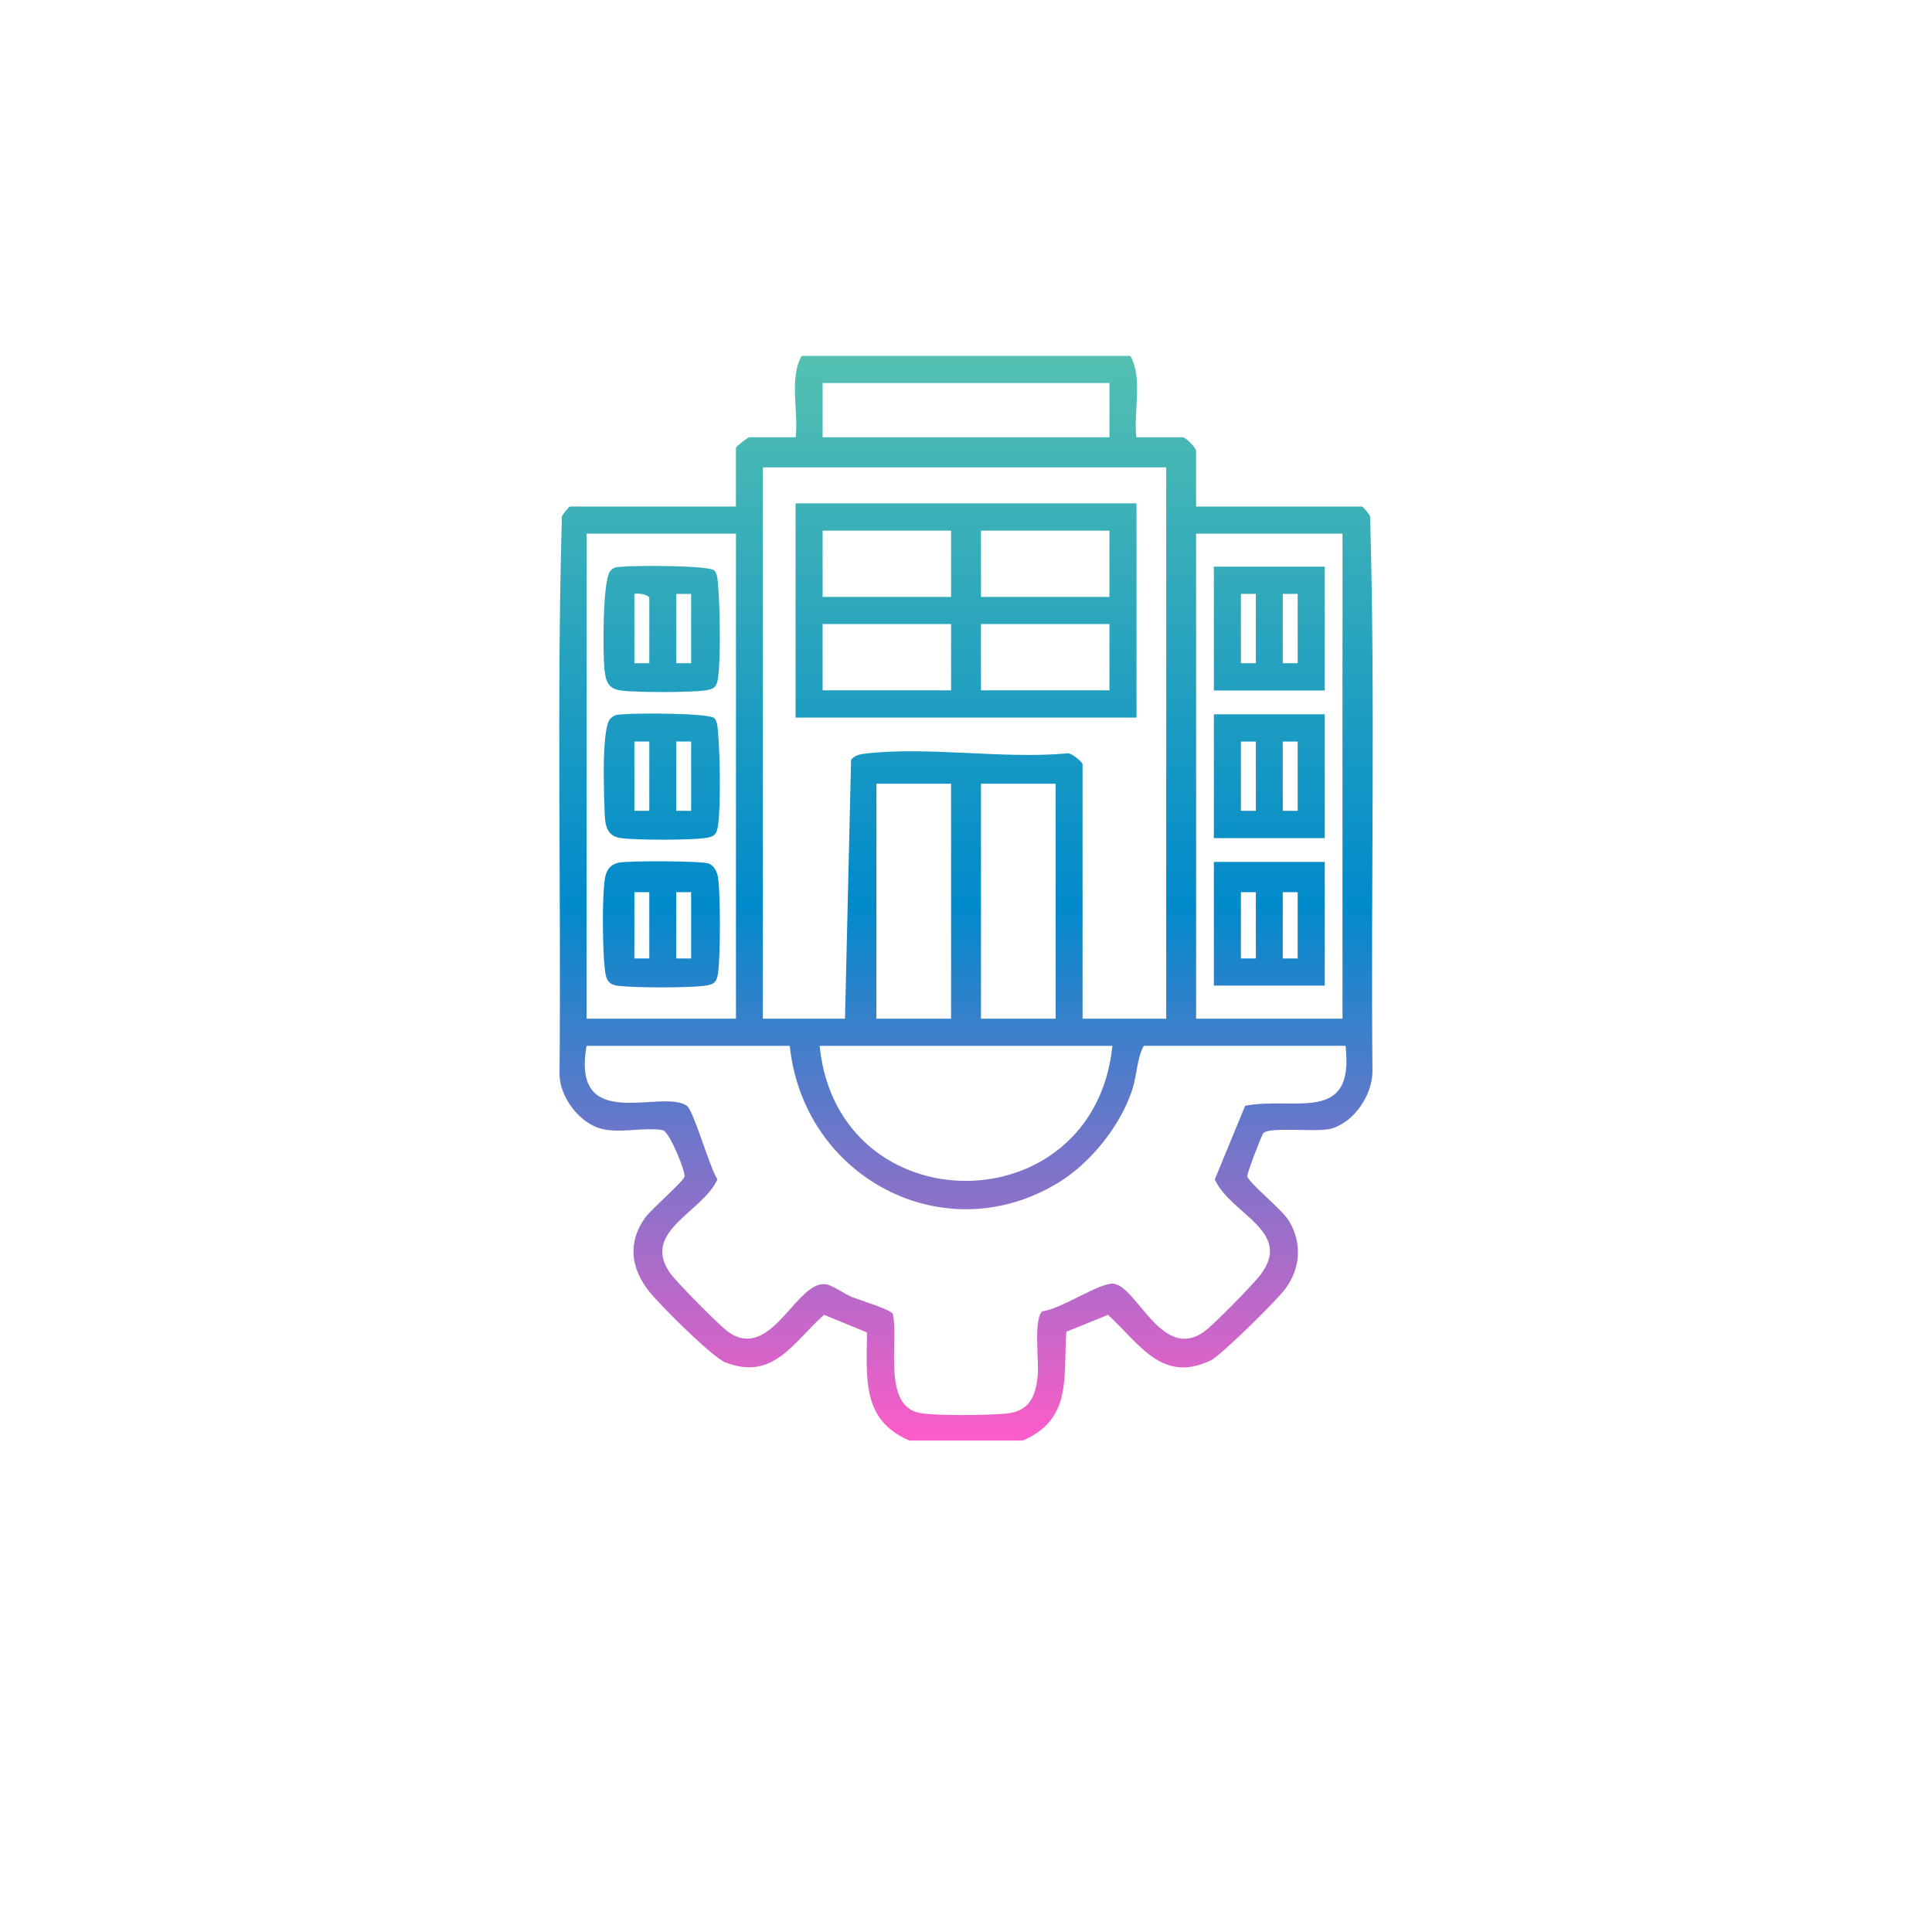 <?xml version="1.0" encoding="UTF-8"?> <svg xmlns="http://www.w3.org/2000/svg" width="114" height="114" viewBox="0 0 114 114" fill="none"><g filter="url(#filter0_d_2324_13)"><rect x="15" y="11" width="84" height="84" rx="13" fill="white"></rect></g><path d="M66.698 21C67.451 22.335 66.873 24.276 67.051 25.8H69.783C69.96 25.8 70.577 26.422 70.577 26.6V29.889H80.362C80.429 29.889 80.79 30.337 80.845 30.468C81.159 41.357 80.882 52.314 80.984 63.229C80.975 64.627 79.88 66.255 78.514 66.605C77.664 66.824 74.87 66.468 74.542 66.867C74.433 66.998 73.563 69.277 73.597 69.409C73.703 69.823 75.665 71.364 76.079 72.076C76.836 73.373 76.735 74.808 75.866 76.022C75.408 76.664 72.044 79.987 71.441 80.273C68.547 81.649 67.241 79.281 65.378 77.585L62.923 78.581C62.731 81.256 63.287 83.738 60.351 85H53.651C50.809 83.77 51.146 81.284 51.159 78.625L48.623 77.581C46.811 79.192 45.628 81.501 42.798 80.387C42.017 80.079 38.93 76.995 38.306 76.205C37.227 74.84 37.015 73.338 38.061 71.86C38.428 71.341 40.33 69.727 40.39 69.421C40.45 69.116 39.501 66.762 39.106 66.687C38.054 66.486 36.61 66.895 35.485 66.605C34.196 66.275 33.036 64.746 33.015 63.407C33.119 52.433 32.84 41.416 33.156 30.468C33.212 30.337 33.572 29.889 33.639 29.889H43.424V26.422C43.424 26.349 44.126 25.8 44.217 25.8H46.95C47.128 24.276 46.55 22.335 47.303 21H66.698ZM65.464 22.6H48.539V25.8H65.464V22.6ZM68.814 27.578H45.013V60.111H49.861L50.219 44.828C50.453 44.554 50.755 44.502 51.092 44.463C54.752 44.04 59.172 44.792 62.916 44.458C63.175 44.346 63.877 44.98 63.877 45.089V60.111H68.814V27.578ZM43.426 31.489H34.611V60.111H43.426V31.489ZM70.577 31.489V60.111H79.216V31.489H70.577ZM56.12 46.244H51.712V60.111H56.12V46.244ZM62.291 46.244H57.883V60.111H62.291V46.244ZM46.599 61.711H34.611C33.688 66.952 39.083 64.212 40.531 65.252C40.936 65.544 41.878 68.908 42.333 69.594C41.45 71.546 37.796 72.655 39.549 75.132C39.921 75.656 42.474 78.243 42.985 78.6C45.529 80.376 47.007 75.484 48.759 75.784C49.142 75.85 49.852 76.371 50.309 76.548C50.765 76.726 52.555 77.267 52.685 77.53C53.054 79.203 51.98 83.112 54.441 83.404C55.591 83.54 58.214 83.516 59.39 83.407C60.721 83.284 61.108 82.417 61.231 81.174C61.314 80.349 60.97 77.766 61.513 77.37C62.529 77.283 64.949 75.638 65.72 75.748C67.107 75.949 68.562 80.312 71.019 78.598C71.589 78.202 73.918 75.82 74.373 75.224C76.338 72.65 72.601 71.642 71.68 69.596L73.472 65.247C76.4 64.685 79.94 66.367 79.394 61.708H67.493C67.095 62.404 67.091 63.402 66.829 64.237C66.153 66.385 64.362 68.62 62.454 69.782C55.695 73.905 47.4 69.462 46.601 61.708L46.599 61.711ZM65.64 61.711H48.362C49.436 72.342 64.544 72.33 65.64 61.711Z" fill="url(#paint0_linear_2324_13)"></path><path d="M67.06 29.7V42.342H46.943V29.7H67.06ZM48.539 31.311V35.222H56.12V31.311H48.539ZM57.883 31.311V35.222H65.464V31.311H57.883ZM48.539 36.822V40.733H56.12V36.822H48.539ZM57.883 36.822V40.733H65.464V36.822H57.883Z" fill="url(#paint1_linear_2324_13)"></path><path d="M36.501 50.904C37.038 50.78 41.464 50.794 41.836 50.959C42.176 51.11 42.333 51.487 42.377 51.836C42.513 52.876 42.511 56.324 42.377 57.364C42.299 57.953 42.16 58.088 41.584 58.164C40.589 58.298 37.458 58.291 36.453 58.166C35.771 58.083 35.734 57.64 35.67 57C35.554 55.836 35.533 53.164 35.667 52.019C35.732 51.452 35.907 51.043 36.501 50.904ZM38.313 52.644H37.432V56.556H38.313V52.644ZM40.781 52.644H39.9V56.556H40.781V52.644Z" fill="url(#paint2_linear_2324_13)"></path><path d="M42.151 33.665C42.345 33.86 42.354 34.317 42.377 34.593C42.481 35.834 42.532 38.76 42.377 39.942C42.301 40.524 42.167 40.664 41.584 40.742C40.654 40.865 37.555 40.868 36.629 40.742C35.838 40.636 35.725 40.125 35.66 39.409C35.577 38.484 35.549 34.257 36.007 33.697C36.243 33.409 36.488 33.466 36.804 33.434C37.523 33.363 41.844 33.357 42.15 33.663L42.151 33.665ZM38.313 39.133V35.311C38.313 35.078 37.663 34.986 37.432 35.044V39.133H38.313ZM40.781 35.044H39.9V39.133H40.781V35.044Z" fill="url(#paint3_linear_2324_13)"></path><path d="M42.151 42.376C42.345 42.572 42.354 43.028 42.377 43.304C42.481 44.545 42.532 47.471 42.377 48.653C42.301 49.235 42.167 49.375 41.584 49.453C40.661 49.576 37.546 49.58 36.629 49.453C35.566 49.308 35.704 48.262 35.663 47.411C35.623 46.559 35.513 42.915 36.011 42.412C36.298 42.12 36.453 42.18 36.804 42.145C37.522 42.072 41.846 42.068 42.15 42.376H42.151ZM37.432 43.756V47.844H38.313V43.756H37.432ZM39.9 43.756V47.844H40.781V43.756H39.9Z" fill="url(#paint4_linear_2324_13)"></path><path d="M71.626 50.858H78.169V58.156H71.626V50.858ZM74.103 52.644H73.222V56.556H74.103V52.644ZM76.571 52.644H75.69V56.556H76.571V52.644Z" fill="url(#paint5_linear_2324_13)"></path><path d="M71.626 33.434H78.17V40.744H71.626V33.434ZM74.103 35.044H73.222V39.133H74.103V35.044ZM76.571 35.044H75.69V39.133H76.571V35.044Z" fill="url(#paint6_linear_2324_13)"></path><path d="M78.169 42.147V49.455H71.626V42.147H78.169ZM74.103 43.756H73.222V47.844H74.103V43.756ZM76.571 43.756H75.69V47.844H76.571V43.756Z" fill="url(#paint7_linear_2324_13)"></path><defs><filter id="filter0_d_2324_13" x="0" y="0" width="114" height="114" filterUnits="userSpaceOnUse" color-interpolation-filters="sRGB"><feFlood flood-opacity="0" result="BackgroundImageFix"></feFlood><feColorMatrix in="SourceAlpha" type="matrix" values="0 0 0 0 0 0 0 0 0 0 0 0 0 0 0 0 0 0 127 0" result="hardAlpha"></feColorMatrix><feOffset dy="4"></feOffset><feGaussianBlur stdDeviation="7.5"></feGaussianBlur><feComposite in2="hardAlpha" operator="out"></feComposite><feColorMatrix type="matrix" values="0 0 0 0 0 0 0 0 0 0 0 0 0 0 0 0 0 0 0.1 0"></feColorMatrix><feBlend mode="normal" in2="BackgroundImageFix" result="effect1_dropShadow_2324_13"></feBlend><feBlend mode="normal" in="SourceGraphic" in2="effect1_dropShadow_2324_13" result="shape"></feBlend></filter><linearGradient id="paint0_linear_2324_13" x1="57" y1="21" x2="57" y2="85" gradientUnits="userSpaceOnUse"><stop stop-color="#53C0B0"></stop><stop offset="0.507" stop-color="#018ACB"></stop><stop offset="1" stop-color="#FD5DC8"></stop></linearGradient><linearGradient id="paint1_linear_2324_13" x1="57" y1="21" x2="57" y2="85" gradientUnits="userSpaceOnUse"><stop stop-color="#53C0B0"></stop><stop offset="0.507" stop-color="#018ACB"></stop><stop offset="1" stop-color="#FD5DC8"></stop></linearGradient><linearGradient id="paint2_linear_2324_13" x1="57" y1="21" x2="57" y2="85" gradientUnits="userSpaceOnUse"><stop stop-color="#53C0B0"></stop><stop offset="0.507" stop-color="#018ACB"></stop><stop offset="1" stop-color="#FD5DC8"></stop></linearGradient><linearGradient id="paint3_linear_2324_13" x1="57" y1="21" x2="57" y2="85" gradientUnits="userSpaceOnUse"><stop stop-color="#53C0B0"></stop><stop offset="0.507" stop-color="#018ACB"></stop><stop offset="1" stop-color="#FD5DC8"></stop></linearGradient><linearGradient id="paint4_linear_2324_13" x1="57" y1="21" x2="57" y2="85" gradientUnits="userSpaceOnUse"><stop stop-color="#53C0B0"></stop><stop offset="0.507" stop-color="#018ACB"></stop><stop offset="1" stop-color="#FD5DC8"></stop></linearGradient><linearGradient id="paint5_linear_2324_13" x1="57" y1="21" x2="57" y2="85" gradientUnits="userSpaceOnUse"><stop stop-color="#53C0B0"></stop><stop offset="0.507" stop-color="#018ACB"></stop><stop offset="1" stop-color="#FD5DC8"></stop></linearGradient><linearGradient id="paint6_linear_2324_13" x1="57" y1="21" x2="57" y2="85" gradientUnits="userSpaceOnUse"><stop stop-color="#53C0B0"></stop><stop offset="0.507" stop-color="#018ACB"></stop><stop offset="1" stop-color="#FD5DC8"></stop></linearGradient><linearGradient id="paint7_linear_2324_13" x1="57" y1="21" x2="57" y2="85" gradientUnits="userSpaceOnUse"><stop stop-color="#53C0B0"></stop><stop offset="0.507" stop-color="#018ACB"></stop><stop offset="1" stop-color="#FD5DC8"></stop></linearGradient></defs></svg> 